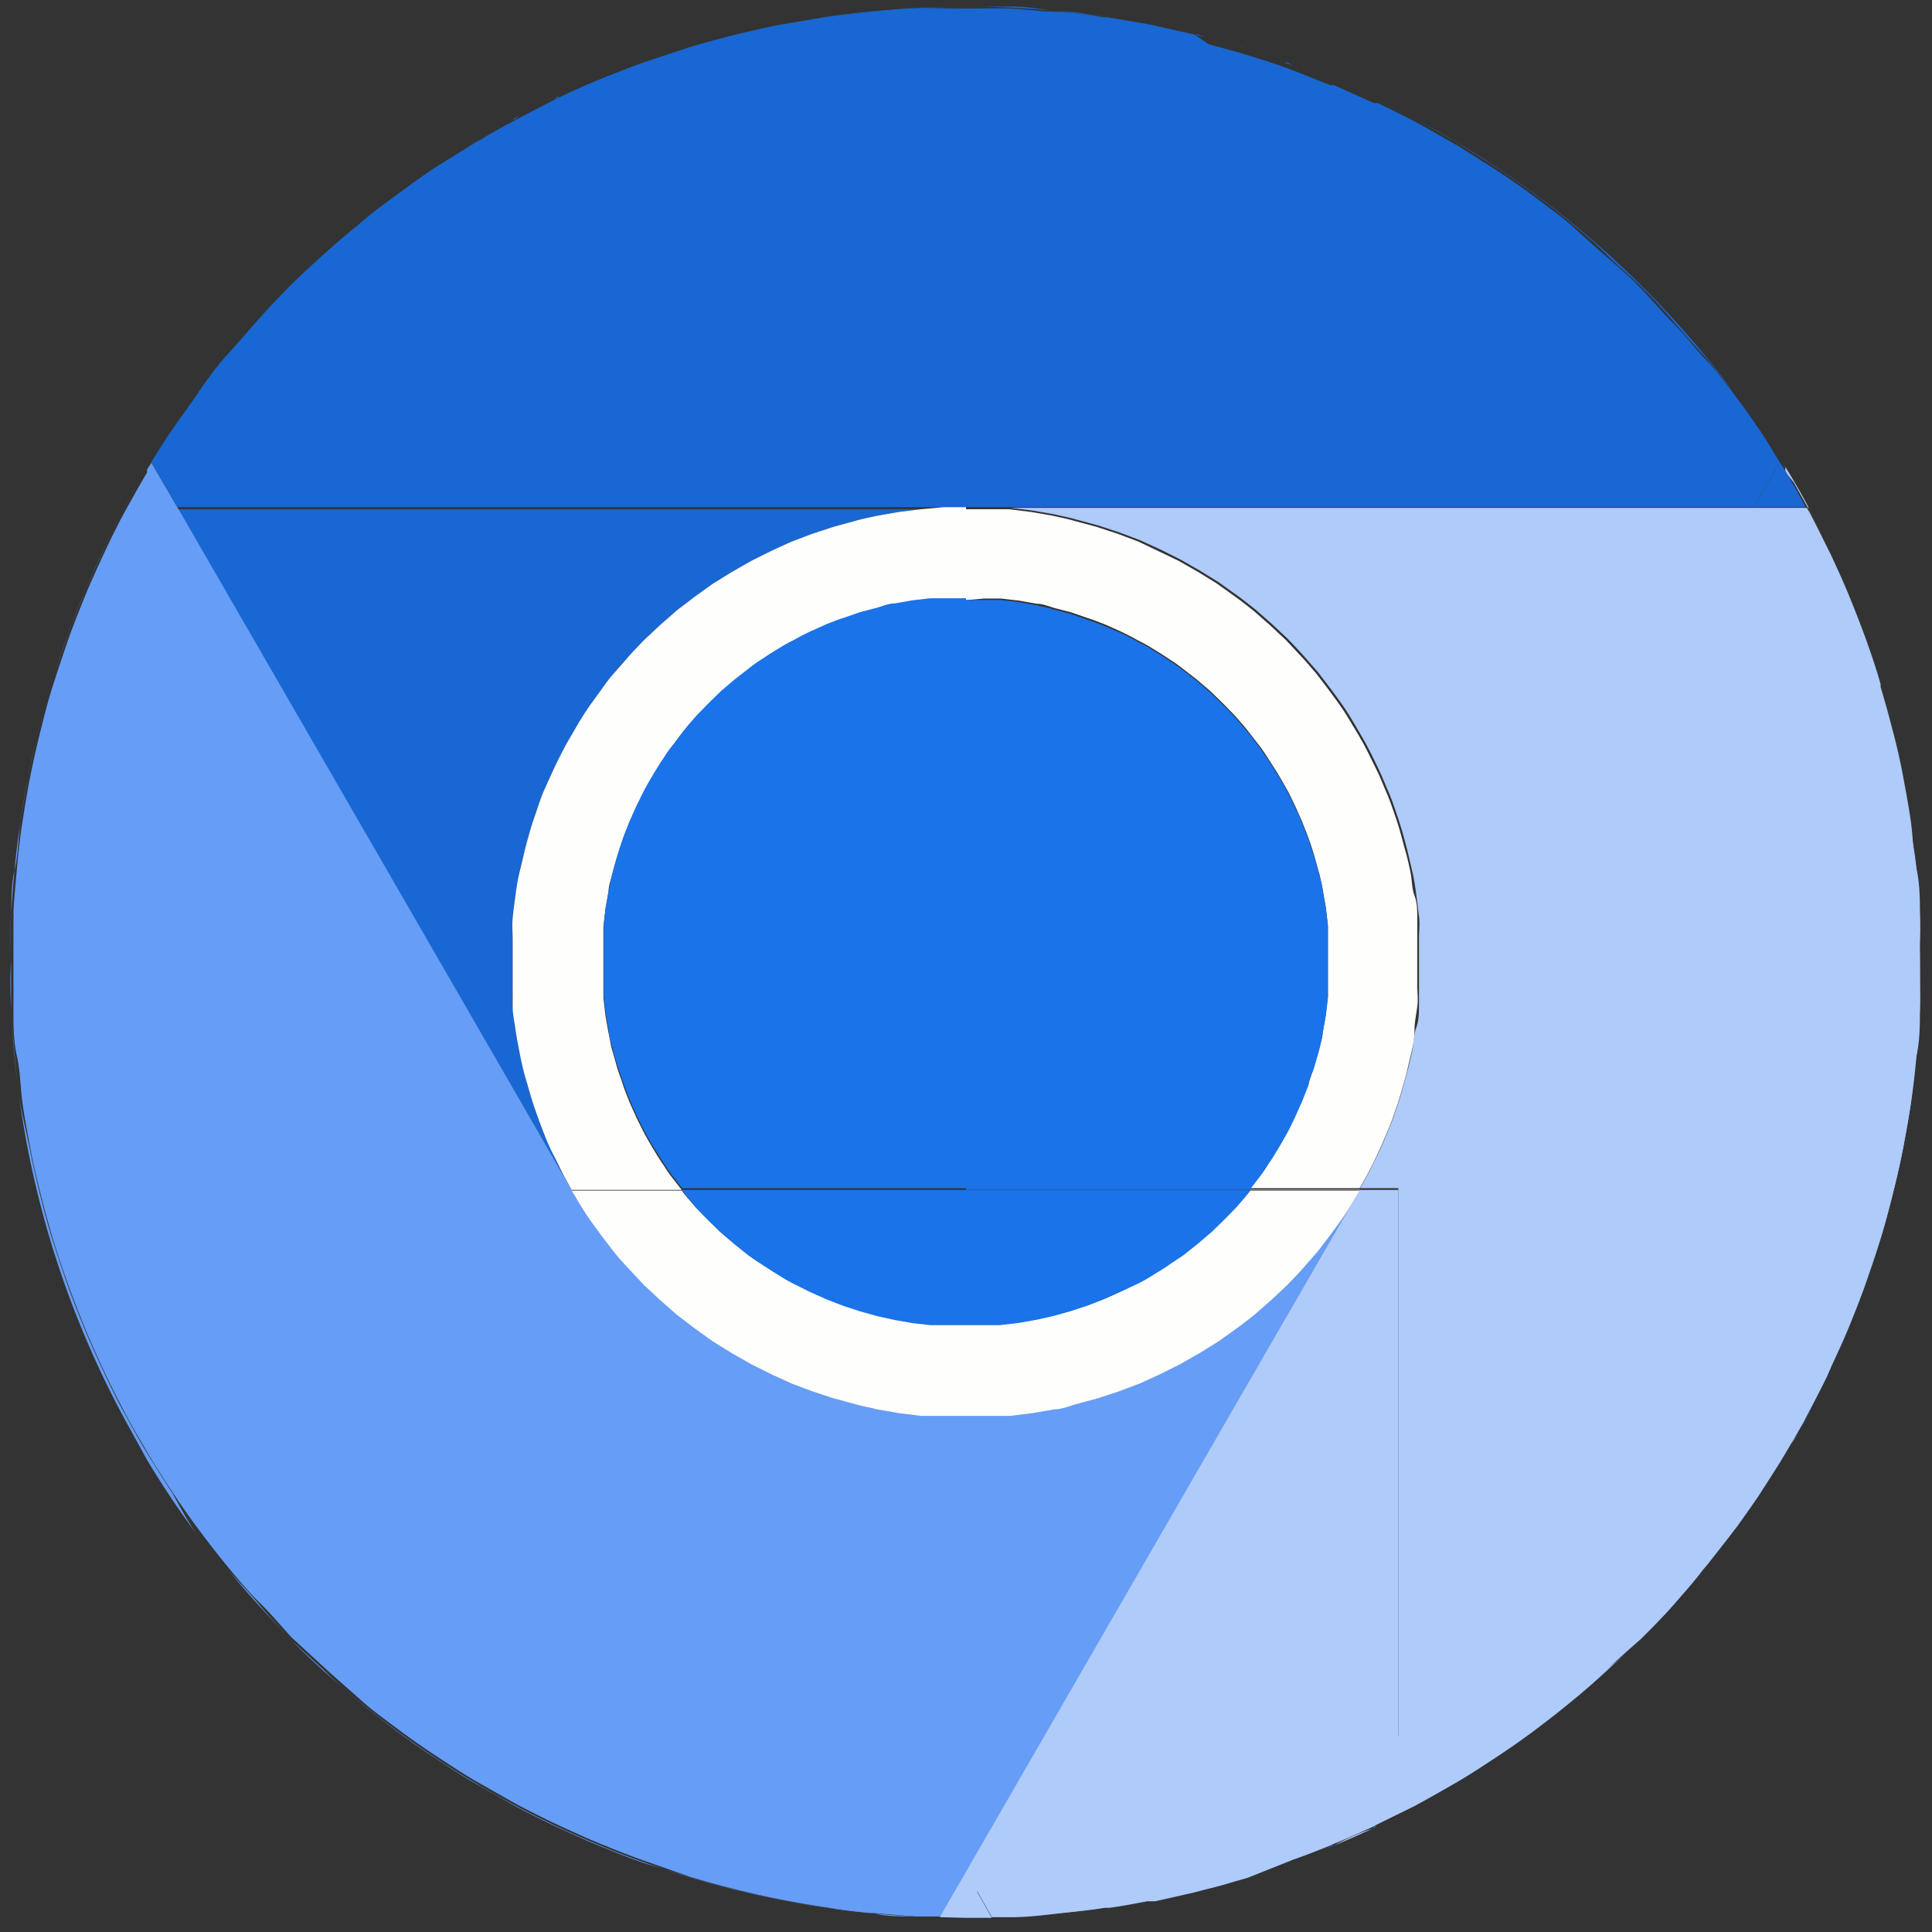 <svg xmlns="http://www.w3.org/2000/svg" version="1.1" xmlns:xlink="http://www.w3.org/1999/xlink" width="256" height="256"><rect width="100%" height="100%" fill="#333333" stroke="none"/><svg t="1752738938820" class="icon" viewBox="0 0 1024 1024" version="1.1" xmlns="http://www.w3.org/2000/svg" p-id="4485" width="256" height="256" xmlns:xlink="http://www.w3.org/1999/xlink"><path d="M561.371 6.034zM682.423 987.429l3.109-1.28-4.571 1.829zM705.646 977.92h1.463l-4.206 1.829zM586.057 8.96zM610.56 1006.811h1.463-4.206zM720.64 630.674v-0.183 0.183zM610.56 13.166h-3.109l5.303 1.097zM586.057 1011.017h1.646-2.377zM728.32 967.863h1.646l-2.377 1.28zM750.629 956.709l-1.646 0.914zM295.314 52.114h-1.463l2.377-1.097zM302.994 630.674l-3.84-6.949c-1.829-3.474-3.657-6.949-5.303-10.606s-3.291-7.131-4.937-10.789-2.926-7.314-4.206-11.154-2.56-7.314-3.657-11.154l-3.291-11.337c0-3.84-1.646-7.68-2.56-11.703s-1.463-7.68-2.011-11.52-1.097-7.863-1.463-11.886 0-7.863 0-11.703v-11.886-11.886-11.703c0-3.84 0.914-7.863 1.463-11.703s1.28-7.863 2.011-11.703 1.646-7.68 2.743-11.52 2.011-7.68 3.109-11.52 2.377-7.497 3.657-11.154 2.743-7.497 4.206-11.154 3.109-7.131 4.937-10.789 3.474-7.131 5.303-10.606 3.84-6.949 5.851-10.24 4.023-6.766 6.217-10.057 4.571-6.4 6.949-9.691 4.754-6.217 7.131-9.326 5.12-6.034 7.863-8.96l8.046-8.594 8.594-8.046 8.96-7.863 9.326-7.131 9.691-6.949 10.057-6.217 10.24-5.851 10.606-5.303 10.789-4.937 11.154-4.206 11.154-3.657 11.337-3.109c3.84-1.097 7.68-1.829 11.703-2.743l11.52-2.011 11.886-1.463h23.589H93.989zM996.571 362.971v1.463zM705.646 42.057h-1.463 2.011zM658.286 994.743h2.194l-6.4 1.829zM634.88 18.286h-1.829l5.851 1.463zM682.423 33.097h-1.646l4.389 1.646zM634.88 1001.326l3.657-1.097-5.486 1.463zM728.32 52.114h2.011zM1008.64 411.246v-0.183 0.183zM969.143 726.491l1.463-3.291-3.109 6.583zM918.674 208.274zM969.691 293.486v-0.183 0.183zM870.034 868.206l-1.097 1.097zM658.286 25.234a32.914 32.914 0 0 1-4.023-1.097l6.034 1.829zM153.6 868.206zM210.103 103.131zM230.4 88.869zM486.949 1015.954zM958.537 749.714l2.011-4.206-5.486 10.423a16.823 16.823 0 0 1 3.474-6.217zM6.034 534.857v-0.914s-0.183 0.549 0 0.914zM6.034 485.12a4.023 4.023 0 0 0 0 1.463 18.286 18.286 0 0 0 0-3.109zM77.349 249.6a6.4 6.4 0 0 0 0-1.463zM946.286 770.377l2.743-4.937-6.217 10.423zM120.32 831.269zM932.571 791.406c1.646-2.377 3.109-4.937 4.754-7.497l-6.217 9.691zM918.674 811.703a13.897 13.897 0 0 1 1.463-2.011l-4.206 5.486zM251.429 75.52l-2.926 1.829L256 73.143zM903.314 831.269l1.463-1.829-2.377 2.743zM273.006 63.269h-1.28l3.291-1.829z" fill="#1967D2" p-id="4486"></path><path d="M5.851 533.943v-23.954c-0.549 8.046-0.366 15.909 0 23.954zM5.303 509.989v-23.406c0.183 7.131 0 15.543 0 23.406zM10.789 435.749c1.28-8.229 2.743-16.457 4.206-24.503s3.474-16.274 5.486-24.32 4.206-16.091 6.583-23.954 5.12-15.726 7.863-23.589 5.851-15.543 8.96-23.223 6.583-15.177 10.057-22.674 7.314-14.994 11.154-22.309 7.68-13.897 11.703-20.663A505.234 505.234 0 0 0 6.034 483.474c0-7.68 0-15.36 1.829-23.04s1.829-16.64 2.926-24.686zM80.091 245.211a43.703 43.703 0 0 1-2.377 3.84l2.377-3.84zM489.143 1015.954h8.96-8.96zM91.429 791.406c-4.571-6.949-8.96-13.897-13.349-21.029s-8.229-14.263-12.251-21.577-7.68-14.811-11.154-22.309-6.949-14.994-10.057-22.674-6.217-15.36-8.96-23.223-5.303-15.543-7.863-23.589-4.571-15.909-6.583-23.954-3.84-16.091-5.486-24.32S12.069 592.457 10.789 585.143s-2.194-16.457-2.926-24.686-1.463-16.091-1.829-24.137a502.309 502.309 0 0 0 61.989 219.429l10.057 18.286a487.314 487.314 0 0 0 42.24 59.611c-5.303-6.4-10.423-12.983-15.36-19.566s-9.691-15.726-13.531-22.674zM120.32 831.269a448.914 448.914 0 0 0 33.097 36.571c-5.669-5.669-11.337-11.703-16.823-18.286s-10.971-11.886-16.274-18.286zM437.577 1011.017c-8.229-1.28-16.457-2.56-24.503-4.206s-16.274-3.474-24.32-5.486-16.091-4.206-23.954-6.583l-23.589-7.314c-7.863-2.743-15.543-5.851-23.223-8.96s-15.177-6.583-22.674-10.057-14.994-7.314-22.309-11.154l-21.577-12.251c-7.131-4.206-14.08-8.777-21.029-13.349s-13.714-9.326-20.297-14.263-13.166-10.057-19.566-15.36-12.617-10.606-18.286-16.274l-18.286-16.823a506.514 506.514 0 0 0 330.606 146.834c-7.497 0-14.994 0-22.309-1.829s-16.64-1.646-24.686-2.926z" fill="#669DF6" p-id="4487"></path><path d="M720.64 630.674l-2.011 3.291c-2.011 3.474-4.023 6.766-6.217 10.057s-4.571 6.4-6.949 9.691l-7.131 9.326c-2.56 2.926-5.12 6.034-7.863 8.96l-8.046 8.594-8.594 8.046-8.96 7.863c-3.109 2.377-6.217 4.937-9.326 7.131l-9.691 6.949-10.057 6.217-10.24 5.851-10.606 5.303-10.789 4.937-11.154 4.206-11.154 3.657-11.52 3.109c-3.657 1.097-7.68 1.829-11.52 2.743l-11.52 2.011-11.886 1.463H488.229l-11.886-1.463-11.52-2.011c-4.023 0-7.863-1.646-11.52-2.743l-11.52-3.109-11.154-3.657-11.154-4.206-10.789-4.937-10.606-5.303-10.24-5.851-10.057-6.217-9.691-6.949-9.326-7.131-8.96-7.863-8.594-8.046c-2.743-2.926-5.486-5.669-8.046-8.594l-7.863-8.96c-2.56-2.926-4.937-6.217-7.131-9.326s-4.754-6.4-6.949-9.691-4.206-6.583-6.217-10.057l-2.011-3.291L93.989 268.8l-13.714-23.589-2.377 3.84a6.4 6.4 0 0 1 0 1.463c-4.023 6.766-7.863 13.714-11.703 20.663s-7.68 14.811-11.154 22.309-6.949 14.994-10.057 22.674-6.217 15.36-8.96 23.223-5.303 15.726-7.863 23.589-4.571 15.909-6.583 23.954-3.84 16.091-5.486 24.32-2.926 16.274-4.206 24.503-2.194 16.274-2.926 24.686-1.463 15.36-1.829 23.04a18.286 18.286 0 0 1 0 3.109V535.589c0 8.046 0 16.091 1.829 24.137s1.829 16.457 2.926 24.686 2.743 16.274 4.206 24.32 3.474 16.274 5.486 24.32 4.206 16.091 6.583 23.954 5.12 15.909 7.863 23.589 5.851 15.543 8.96 23.223 6.583 15.177 10.057 22.674 7.314 14.994 11.154 22.309 8.046 14.446 12.251 21.577 8.777 14.08 13.349 21.029 9.326 13.714 14.263 20.297 10.057 13.166 15.36 19.566c5.303 6.4 10.606 12.8 16.274 18.286s11.154 12.069 16.823 18.286l18.286 16.823c6.217 5.669 12.434 10.971 18.286 16.274s12.983 10.423 19.566 15.36 13.349 9.691 20.297 14.263 13.897 9.143 21.029 13.349l21.577 12.251c7.314 3.84 14.811 7.68 22.309 11.154s14.994 6.949 22.674 10.057 15.36 6.217 23.223 8.96l23.954 8.411c7.863 2.377 15.909 4.571 23.954 6.583s16.091 3.84 24.32 5.486 16.274 2.926 24.503 4.206 16.274 2.194 24.686 2.926 14.811 1.28 22.309 1.829h13.531z" fill="#669DF6" p-id="4488"></path><path d="M633.051 1001.691l-21.029 4.023zM607.817 1007.177zM915.931 815.177l-11.154 14.263zM654.629 995.84zM942.811 775.863l-5.12 8.046zM950.857 763.246c1.463-2.743 2.926-5.486 4.571-8.229l-6.034 10.423zM931.474 793.6l-11.337 16.091c3.84-5.12 7.68-10.606 11.337-16.091zM536.686 1015.954h-10.971a501.211 501.211 0 0 0 59.429-4.937c-7.863 1.28-15.909 2.194-23.954 2.926s-16.274 1.463-24.503 2.011zM946.286 249.6l1.097 2.011 3.474 4.389 6.766 12.069 1.463 2.377c3.84 7.314 7.497 14.811 11.154 22.126-3.84-7.68-7.68-15.543-11.703-23.04v-0.731c-4.389-8.229-8.96-16.091-13.897-23.954l1.646 2.743zM960.549 744.594c2.56-4.937 5.12-9.874 7.497-14.811-2.377 4.937-4.937 9.874-7.497 14.811zM870.583 867.474a450.377 450.377 0 0 0 31.817-35.291c-4.937 6.217-10.057 12.069-15.36 18.286s-10.789 11.337-16.457 17.006zM833.097 901.486c-6.4 5.303-12.983 10.423-19.566 15.36s-13.349 9.691-20.297 14.263-13.897 9.143-21.029 13.349-13.897 8.046-21.029 11.886a508.343 508.343 0 0 0 118.309-87.771c-5.669 5.669-11.52 11.337-18.286 16.64s-11.703 10.789-18.103 16.274zM498.103 1016.32h24.32-24.32zM680.96 987.429l-19.931 6.583zM988.709 339.383c2.743 7.68 5.303 15.177 7.497 23.04A491.886 491.886 0 0 0 969.143 293.486c3.474 7.497 6.949 14.994 10.057 22.674s6.766 15.36 9.509 23.223zM1008.64 411.063c-3.291-15.909-7.131-31.634-11.886-47.177 2.194 7.68 4.389 15.36 6.4 23.04s3.84 15.36 5.486 24.137zM1015.771 460.434c0.914 8.229 1.463 16.457 1.829 24.686s0 16.64 0 24.869v24.869c0 8.229 0 16.457-1.829 24.869s-1.829 16.457-2.926 24.686-2.743 16.274-4.206 24.32-3.474 16.274-5.486 24.32-4.206 16.091-6.583 23.954-5.12 15.909-7.863 23.589-5.851 15.543-8.96 23.223-5.669 12.983-8.594 19.383a504.32 504.32 0 0 0 36.571-311.954c1.463 8.046 2.926 16.274 4.206 24.503s3.109 16.274 3.84 24.686zM749.714 957.257l-19.566 9.691zM702.903 979.017zM727.589 969.143c-6.766 3.109-13.531 6.217-20.48 8.96 6.949-3.657 13.714-6.766 20.48-8.96z" fill="#AECBFA" p-id="4489"></path><path d="M971.154 723.2c2.926-6.4 5.851-12.8 8.594-19.383s6.217-15.36 8.96-23.223 5.303-15.543 7.863-23.589 4.571-15.909 6.583-23.954 3.84-16.091 5.486-24.32 2.926-16.274 4.206-24.32 2.194-16.457 2.926-24.686 1.463-16.64 1.829-24.869 0-16.64 0-24.869v-24.869c0-8.229 0-16.457-1.829-24.686s-1.829-16.64-2.926-24.686-2.743-16.457-4.206-24.503q-2.377-12.069-5.486-24.137c-2.011-7.68-4.206-15.36-6.4-23.04v-1.463c-2.194-7.863-4.754-15.36-7.497-23.04s-5.851-15.543-8.96-23.223-6.583-15.177-10.057-22.674c-3.657-7.314-7.314-14.811-11.154-22.126l-1.463-2.377H512h23.589l11.886 1.463 11.52 2.011c3.84 0.914 7.863 1.646 11.52 2.743l11.52 3.109 11.154 3.657 11.154 4.206 10.789 4.937 10.606 5.303 10.24 5.851 10.057 6.217 9.691 6.949c3.109 2.194 6.217 4.754 9.326 7.131l8.96 7.863 8.594 8.046c2.743 2.926 5.486 5.669 8.046 8.594l7.863 8.96 7.131 9.326c2.377 3.291 4.754 6.4 6.949 9.691s4.206 6.583 6.217 10.057 4.023 6.766 5.851 10.24 3.657 7.131 5.303 10.606 3.291 7.131 4.754 10.789a117.76 117.76 0 0 1 4.389 11.154c1.28 3.657 2.56 7.497 3.657 11.154s2.194 7.68 3.109 11.337 1.829 7.863 2.743 11.703 1.463 7.68 2.011 11.703 0.914 7.68 1.463 11.703 0 7.863 0 11.703v35.474c0 3.84 0 7.863-1.463 11.886s-1.28 7.68-2.011 11.52-1.646 7.863-2.743 11.703-2.011 7.497-3.109 11.337-2.377 7.497-3.657 11.154a117.76 117.76 0 0 1-4.389 11.154c-1.463 3.657-2.926 7.131-4.754 10.789s-3.474 7.131-5.303 10.606l-3.84 6.766h20.297v290.194l-223.269 82.286 7.863 13.897h11.154c8.229 0 16.457-1.097 24.686-2.011s16.091-1.646 23.954-2.926h2.377c6.766-0.914 13.531-2.194 20.114-3.474h4.206l21.029-4.754 5.486-1.463c5.486-1.28 10.789-2.743 16.091-4.389l6.4-1.829 19.749-7.863 4.571-1.829c5.851-2.011 11.52-4.206 17.371-6.583l4.206-1.829c6.949-2.743 13.714-5.851 20.48-8.96l2.377-1.28 19.749-9.691 1.646-0.914c7.131-3.84 14.08-7.863 21.029-11.886s14.08-8.777 21.029-13.349 13.714-9.326 20.297-14.263 13.166-10.057 19.566-15.36 12.617-10.606 18.286-16.274 11.886-10.971 18.286-16.64l1.097-1.097c5.669-5.669 11.154-11.337 16.457-17.371s10.423-11.703 15.36-18.286l2.377-2.743 11.154-14.263 4.206-5.486 11.337-16.091 6.217-9.691 5.12-8.046 6.217-10.423 6.034-10.423 5.486-10.423c2.56-4.937 5.12-9.874 7.497-14.811zM946.286 249.6l-1.28-2.011 2.377 4.023zM498.103 1016.137H512zM512 1016.503h13.714z" fill="#AECBFA" p-id="4490"></path><path d="M512 1016.503h13.714l-7.863-13.897 223.269-82.286V630.674h-20.48L498.103 1016.137z" fill="#AECBFA" p-id="4491"></path><path d="M638.903 19.749l15.909 4.389zM80.274 245.029c3.474-5.486 6.766-10.971 10.423-16.457s9.326-13.714 14.263-20.297 10.057-13.166 15.36-19.566 10.606-12.617 16.274-18.286 11.154-12.069 17.006-18.286 11.886-11.52 18.286-17.006 12.434-10.971 18.286-16.274 12.8-10.24 19.566-15.177a503.589 503.589 0 0 0-129.646 141.349zM341.211 33.097L365.714 25.234a521.966 521.966 0 0 1 48.274-12.069l23.589-4.206c8.046-1.097 16.274-2.194 24.686-2.926s16.457-1.463 24.686-1.829 16.64 0 24.869 0h-9.509a504.503 504.503 0 0 0-206.08 47.543c7.131-3.474 14.446-6.583 21.76-9.691s15.36-5.486 23.223-8.96zM685.166 34.194l18.286 7.314zM706.194 42.24l21.211 9.509zM943.36 245.029c-7.68-12.434-15.909-24.686-24.503-36.571 4.754 6.4 9.509 13.166 14.08 19.931s6.949 11.154 10.423 16.64zM772.206 75.52l21.029 13.349q10.423 6.949 20.297 14.263c6.583 4.937 13.166 10.057 19.566 15.36s12.617 10.606 18.286 16.274 12.251 11.154 18.286 17.006 11.52 11.886 17.006 18.286 10.971 12.434 16.274 18.286 10.24 12.8 14.994 18.286a503.954 503.954 0 0 0-188.526-153.966c7.131 3.474 14.263 6.949 21.211 10.606zM560.64 5.851C547.291 4.571 533.943 3.84 520.594 3.474H512h24.869c8.229 0 15.726 1.646 23.771 2.377zM210.286 103.131zM660.846 25.966zM562.286 6.034c7.863 0 15.726 1.829 23.589 2.926zM274.286 62.354l18.286-9.509zM586.971 9.143l20.48 3.474zM258.56 71.497L256 73.143c5.486-3.291 10.971-6.4 16.64-9.326zM612.754 13.714l20.297 4.571zM230.583 88.686l18.286-11.337z" fill="#1967D2" p-id="4492"></path><path d="M171.703 134.766q-9.326 8.229-18.286 17.006c-5.851 6.034-11.52 11.886-17.006 18.286s-10.971 12.434-16.274 18.286-10.423 12.8-15.177 19.931-9.691 13.531-14.263 20.297-6.949 10.971-10.423 16.457l13.714 23.771h835.474l13.897-23.771c-3.474-5.486-6.766-10.971-10.423-16.457s-9.326-13.531-14.08-19.931c-4.754-6.4-9.874-12.983-14.994-18.286s-10.606-12.617-16.274-18.286-11.154-12.069-17.006-18.286-11.886-11.52-18.286-17.006-12.434-10.971-18.286-16.274-12.983-10.423-19.566-15.36-13.349-9.691-20.297-14.263l-21.029-13.349-21.577-12.251c-6.949-3.657-14.08-7.131-21.211-10.606h-2.011l-21.211-9.509h-2.011l-18.286-7.314-4.389-1.646c-6.583-2.377-13.349-4.571-19.931-6.583l-6.034-1.829-15.909-4.389-7.497-5.12-20.297-4.571-5.303-1.097L586.971 9.143H585.143c-7.863-1.097-15.726-2.194-23.589-2.926h-1.646c-8.046 0-15.909-1.28-23.954-1.646s-16.64 0-24.869 0h-24.869c-8.229 0-16.457 0.914-24.686 1.829s-16.64 1.829-24.686 2.926l-23.771 3.84a521.966 521.966 0 0 0-48.274 12.069l-23.589 7.863c-7.863 2.743-15.543 5.851-23.223 8.96s-14.629 6.217-21.76 9.691l-2.377 1.097-18.286 9.509-3.291 1.829c-5.669 2.926-11.154 6.034-16.64 9.326l-6.583 3.84-18.286 11.337c-6.583 4.389-13.166 9.143-19.566 13.897-6.766 4.937-13.166 9.874-19.566 15.177s-13.714 11.337-19.931 17.006zM80.274 245.029zM80.091 245.211l13.714 23.589-13.714-23.771zM945.006 247.589l-1.646-2.743zM950.857 256l-3.109-5.12c3.291 5.669 6.583 11.337 9.691 17.189z" fill="#1967D2" p-id="4493"></path><path d="M945.006 247.589l-1.646-2.56-13.897 23.771h27.611c-3.109-5.851-6.4-11.52-9.691-17.189z" fill="#1967D2" p-id="4494"></path><path d="M488.229 269.897l-11.886 1.463-11.52 2.011c-4.023 0.914-7.863 1.646-11.703 2.743l-11.337 3.109-11.154 3.657-11.154 4.206-10.789 4.937-10.606 5.303-10.24 5.851-10.057 6.217-9.691 6.949-9.326 7.131-8.96 7.863-8.594 8.046c-2.743 2.926-5.486 5.669-8.046 8.594l-7.863 8.96c-2.56 2.926-4.937 6.217-7.131 9.326s-4.754 6.4-6.949 9.691-4.206 6.583-6.217 10.057-4.023 6.766-5.851 10.24-3.657 7.131-5.303 10.606-3.291 7.131-4.937 10.789-2.926 7.314-4.206 11.154-2.56 7.314-3.657 11.154-2.194 7.68-3.109 11.52l-2.743 11.52c-0.914 3.84-1.463 7.68-2.011 11.703s-1.097 7.68-1.463 11.703 0 7.863 0 11.703v35.474c0 3.84 0.914 7.863 1.463 11.886s1.28 7.68 2.011 11.52 1.646 7.863 2.56 11.703l3.291 11.337c1.097 3.84 2.377 7.497 3.657 11.154s2.743 7.497 4.206 11.154 3.109 7.314 4.937 10.789 3.474 7.131 5.303 10.606l3.84 6.949h58.331l-4.389-5.669a75.886 75.886 0 0 1-5.486-7.863c-1.829-2.56-3.474-5.303-5.12-8.046s-3.109-5.303-4.754-8.229l-4.206-8.411-3.84-8.594c-1.097-2.926-2.377-5.851-3.291-8.777s-2.194-6.034-3.109-9.143-1.646-6.034-2.56-8.96-1.28-6.217-2.011-9.326l-1.646-9.326-1.097-9.509v-9.326-9.509-9.509-9.326l1.097-9.509 1.646-9.326c0-3.109 1.28-6.034 2.011-9.143s1.646-6.217 2.56-9.143 2.011-6.034 2.926-8.96 2.377-6.034 3.474-8.96l3.84-8.594 4.206-8.411c1.646-2.926 3.109-5.669 4.754-8.229s3.291-5.486 5.12-8.046a58.331 58.331 0 0 1 5.486-7.68c1.829-2.56 3.657-5.12 5.669-7.497l6.217-7.314 6.583-6.766 6.766-6.583 7.314-6.217 7.314-5.669a75.886 75.886 0 0 1 7.863-5.486c2.56-1.829 5.303-3.474 8.046-5.12a87.589 87.589 0 0 1 8.229-4.571c2.743-1.646 5.486-2.926 8.411-4.389l8.594-3.84c2.926-1.097 5.851-2.377 8.96-3.291l8.96-3.109 9.143-2.377c2.926-0.914 6.034-1.463 9.143-2.194l9.326-1.646 9.509-1.097H512V268.8h-11.886zM662.309 630.674h58.331v-0.183h-58.149l-0.183 0.183zM661.029 632.32c-2.011 2.56-4.206 4.937-6.217 7.314l-6.583 6.766-6.766 6.583-7.314 6.217-7.314 5.851c-2.56 1.829-5.12 3.657-7.863 5.303s-5.303 3.474-8.046 5.12a88.32 88.32 0 0 1-8.229 4.754l-8.411 4.206-8.594 3.84-8.96 3.474-8.96 2.926-9.143 2.56-9.143 2.011-9.326 1.646-9.509 1.097H493.714l-9.509-1.097-9.326-1.646-9.143-2.011-9.143-2.56-8.96-2.926-8.777-3.474-8.594-3.84-9.691-4.206a88.32 88.32 0 0 1-8.229-4.754c-2.743-1.646-5.486-3.291-8.046-5.12s-5.303-3.474-7.863-5.303l-7.314-5.851-7.314-6.217-6.766-6.583-6.217-6.4c-2.011-2.377-4.206-4.754-6.217-7.314l-1.28-1.646h-58.331l2.011 3.291c2.011 3.474 4.023 6.766 6.217 10.057s4.571 6.4 6.949 9.691 4.754 6.217 7.131 9.326 5.12 6.034 7.863 8.96l8.046 8.594 8.594 8.046 8.96 7.863 9.326 7.131 9.691 6.949 10.057 6.217 10.24 5.851 10.606 5.303 10.789 4.937 11.154 4.206 11.154 3.657 11.52 3.109c3.657 1.097 7.497 1.829 11.52 2.743l11.52 2.011 11.886 1.463h47.177l11.886-1.463 11.52-2.011c3.84 0 7.863-1.646 11.52-2.743l11.52-3.109 11.154-3.657 11.154-4.206 10.789-4.937 10.606-5.303 10.24-5.851 10.057-6.217 9.691-6.949c3.109-2.194 6.217-4.754 9.326-7.131l8.96-7.863 8.594-8.046c2.743-2.926 5.486-5.669 8.046-8.594l7.863-8.96 7.131-9.326c2.377-3.291 4.754-6.4 6.949-9.691s4.206-6.583 6.217-10.057l2.011-3.291h-58.331z" fill="#FEFEFD" p-id="4495"></path><path d="M521.326 317.257h9.326l9.509 1.097 9.326 1.646c3.109 0 6.217 1.28 9.143 2.194l9.143 2.377 8.96 3.109c3.109 0.914 6.034 2.194 8.96 3.291l8.594 3.84c2.926 1.463 5.669 2.743 8.411 4.389a87.589 87.589 0 0 1 8.229 4.571c2.743 1.646 5.486 3.291 8.046 5.12a75.886 75.886 0 0 1 7.863 5.486l7.314 5.669 7.314 6.217 6.766 6.583 6.583 6.766c2.011 2.377 4.206 4.754 6.217 7.314l5.851 7.497c2.011 2.56 3.657 5.12 5.303 7.68s3.474 5.303 5.12 8.046 3.109 5.303 4.754 8.229 2.743 5.486 4.206 8.411l3.84 8.594c1.097 2.926 2.377 5.851 3.474 8.96s2.011 5.851 2.926 8.96 1.646 6.034 2.56 9.143 1.28 6.034 2.011 9.143l1.646 9.326 1.097 9.509v37.669l-1.097 9.509-1.646 9.326c0 3.109-1.28 6.217-2.011 9.326s-1.646 6.034-2.56 8.96-2.011 6.034-2.926 9.143l-3.474 8.777-3.84 8.594c-1.463 2.926-2.743 5.669-4.206 8.411s-3.109 5.669-4.754 8.229-3.291 5.486-5.12 8.046a75.886 75.886 0 0 1-5.486 7.863l-4.206 5.486h58.149l3.84-6.766c1.829-3.474 3.657-7.131 5.303-10.606s3.291-7.131 4.754-10.789a117.76 117.76 0 0 0 4.389-11.154c1.28-3.657 2.56-7.314 3.657-11.154s2.194-7.68 3.109-11.337 1.829-7.68 2.743-11.703 1.28-7.68 1.28-10.789 0.914-7.863 1.463-11.886 0-7.863 0-11.703v-11.886-11.886-11.703c0-3.84 0-7.863-1.463-11.703s-1.28-7.863-2.011-11.703-1.646-7.863-2.743-11.703-2.011-7.497-3.109-11.337-2.377-7.497-3.657-11.154a117.76 117.76 0 0 0-4.389-11.154c-1.463-3.657-2.926-7.131-4.754-10.789s-3.474-7.131-5.303-10.606-3.84-6.949-5.851-10.24-4.023-6.766-6.217-10.057-4.571-6.4-6.949-9.691l-7.131-9.326c-2.56-2.926-5.12-6.034-7.863-8.96l-8.046-8.594-8.594-8.046-8.96-7.863c-3.109-2.377-6.217-4.937-9.326-7.131l-9.691-6.949-10.057-6.217-10.24-5.851-9.874-4.754-11.52-5.486-11.154-4.206-11.154-3.657-11.52-3.109c-3.657-1.097-7.68-1.829-11.52-2.743l-11.52-2.011-11.886-1.463h-23.589v48.274z" fill="#FEFEFD" p-id="4496"></path><path d="M662.491 630.491H512V317.074h-18.834l-9.509 1.097-9.326 1.646c-3.109 0-6.217 1.28-9.143 2.194l-9.143 2.377-8.96 3.109c-3.109 0.914-6.034 2.194-8.96 3.291l-8.594 3.84c-2.926 1.463-5.669 2.743-8.411 4.389a87.589 87.589 0 0 0-8.229 4.571c-2.743 1.646-5.486 3.291-8.046 5.12a75.886 75.886 0 0 0-7.863 5.486l-7.314 5.669-7.314 6.217-6.766 6.583-6.583 6.766c-2.011 2.377-4.206 4.754-6.217 7.314s-3.84 4.937-5.669 7.497a58.331 58.331 0 0 0-5.486 7.68c-1.829 2.56-3.474 5.303-5.12 8.046s-3.109 5.303-4.754 8.229l-4.206 8.411-3.84 8.594c-1.097 2.926-2.377 5.851-3.474 8.96s-2.011 5.851-2.926 8.96-1.646 6.034-2.56 9.143-1.28 6.034-2.011 9.143l-1.646 9.326-1.097 9.509v37.669l1.097 9.509 1.646 9.326c0 3.109 1.28 6.217 2.011 9.326s1.646 6.034 2.56 8.96 2.011 6.034 3.109 9.143 2.194 5.851 3.291 8.777l3.84 8.594 4.206 8.411c1.646 2.926 3.109 5.669 4.754 8.229s3.291 5.486 5.12 8.046a75.886 75.886 0 0 0 5.486 7.863l4.389 5.669h300.983zM368.823 640l6.583 6.766 6.766 6.583 7.314 6.217 7.314 5.851c2.56 1.829 5.12 3.657 7.863 5.303s5.303 3.474 8.046 5.12a88.32 88.32 0 0 0 8.229 4.754l8.411 4.206 8.594 3.84 8.96 3.474 8.96 2.926 9.143 2.56 9.143 2.011 9.326 1.646 9.509 1.097h36.937l9.509-1.097 9.326-1.646 9.143-2.011 9.143-2.56 8.96-2.926 8.96-3.474 8.594-3.84 9.874-4.571a88.32 88.32 0 0 0 8.229-4.754c2.743-1.646 5.486-3.291 8.046-5.12s5.303-3.474 7.863-5.303l7.314-5.851 7.314-6.217 6.766-6.583 6.583-6.766c2.011-2.377 4.206-4.754 6.217-7.314l1.28-1.646h-301.714l1.28 1.646c2.011 2.56 4.206 4.937 6.217 7.68z" fill="#1A73E8" p-id="4497"></path><path d="M662.491 630.491l4.206-5.486a75.886 75.886 0 0 0 5.486-7.863c1.829-2.56 3.474-5.303 5.12-8.046s3.109-5.303 4.754-8.229 2.743-5.486 4.206-8.411l3.84-8.594 3.474-8.777c0-3.109 2.011-6.034 2.926-9.143s1.646-6.034 2.56-8.96 1.28-6.217 2.011-9.326l1.646-9.326 1.097-9.509v-9.326-9.509-9.509-9.326l-1.097-9.509-1.646-9.326c0-3.109-1.28-6.217-2.011-9.143s-1.646-6.217-2.56-9.143-2.011-6.034-2.926-8.96-2.377-6.034-3.474-8.96l-3.84-8.594c-1.463-2.926-2.743-5.669-4.206-8.411s-3.109-5.669-4.754-8.229-3.291-5.486-5.12-8.046-3.474-5.303-5.303-7.68-3.84-5.12-5.851-7.497l-6.217-7.314-6.583-6.766-6.766-6.583-7.314-6.217-7.314-5.669a75.886 75.886 0 0 0-7.863-5.486c-2.56-1.829-5.303-3.474-8.046-5.12a87.589 87.589 0 0 0-8.229-4.571c-2.743-1.646-5.486-2.926-8.411-4.389l-9.143-3.84c-2.926-1.097-5.851-2.377-8.96-3.291l-8.96-3.109-9.143-2.377c-2.926-0.914-6.034-1.463-9.143-2.194l-9.326-1.646-9.326-1.097h-18.286v312.503z" fill="#1A73E8" p-id="4498"></path></svg><style>@media (prefers-color-scheme: light) { :root { filter: none; } }
@media (prefers-color-scheme: dark) { :root { filter: invert(100%); } }
</style></svg>